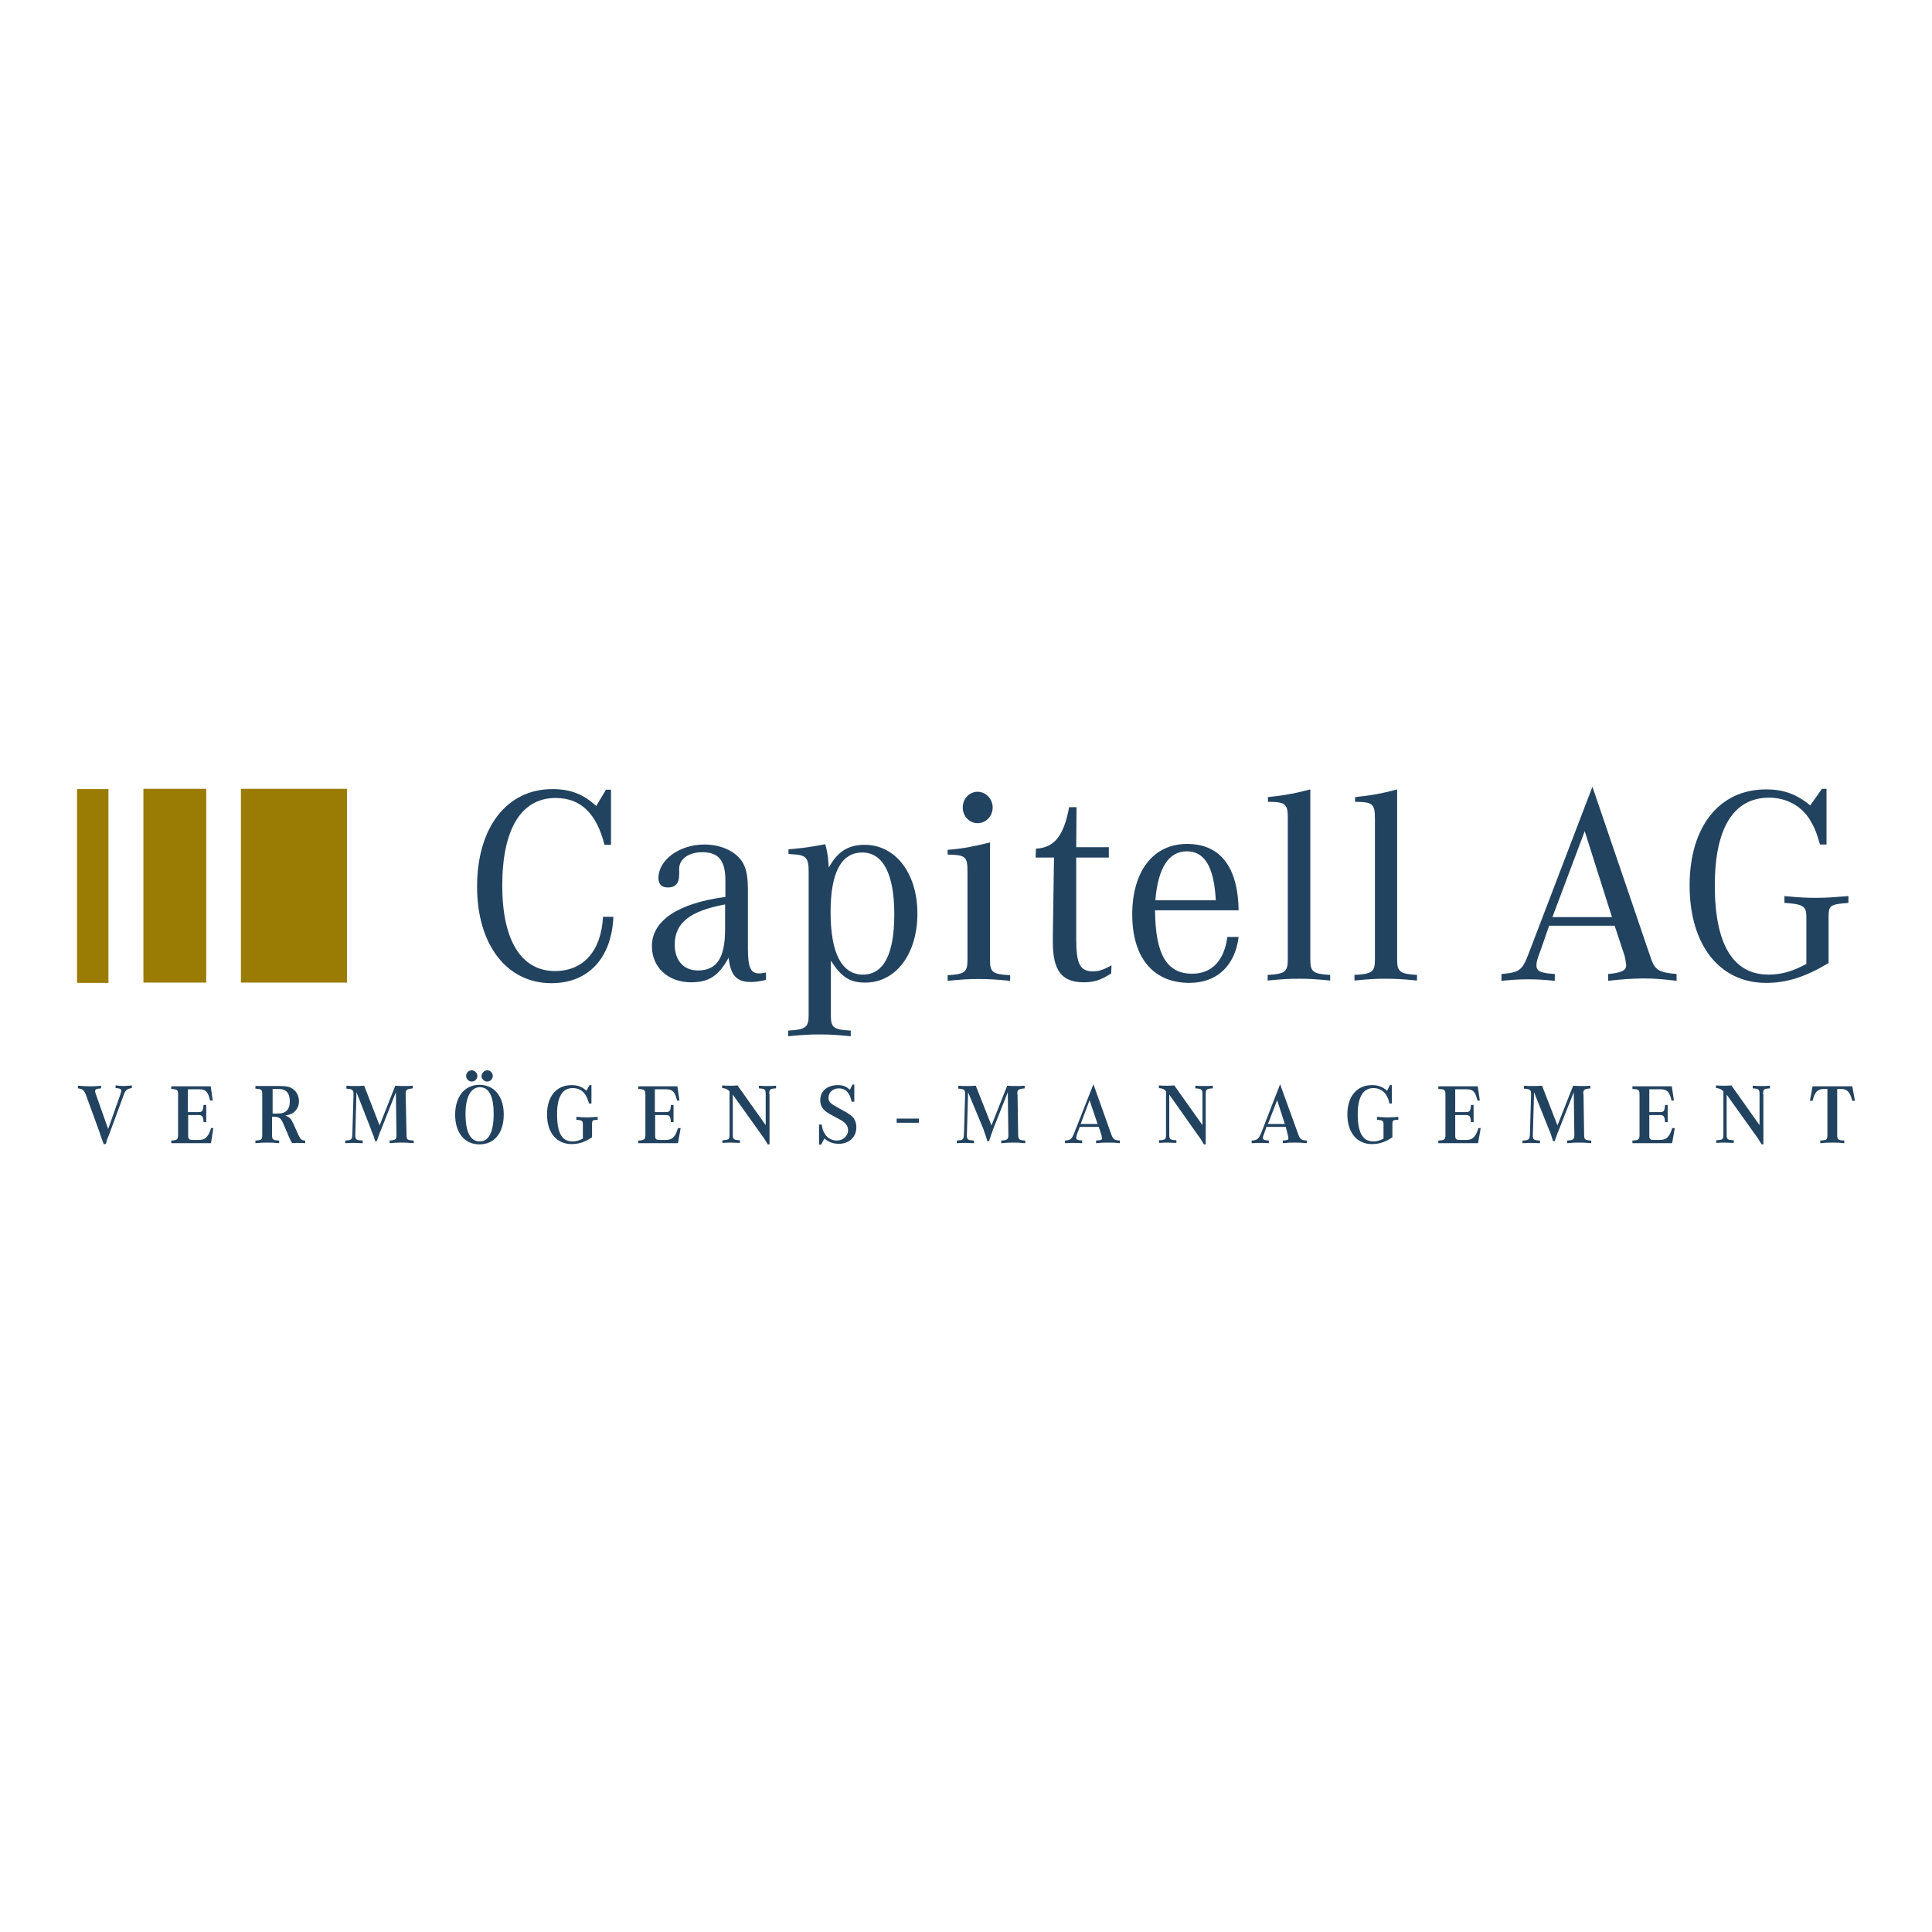 <?xml version="1.0" encoding="utf-8"?>
<!-- Generator: Adobe Illustrator 19.2.1, SVG Export Plug-In . SVG Version: 6.00 Build 0)  -->
<svg version="1.1" id="layer" xmlns="http://www.w3.org/2000/svg" xmlns:xlink="http://www.w3.org/1999/xlink" x="0px" y="0px"
	 viewBox="0 0 652 652" style="enable-background:new 0 0 652 652;" xml:space="preserve">
<style type="text/css">
	.st0{fill:#9A7C04;}
	.st1{fill:#224360;}
</style>
<path class="st0" d="M26,266.3L26,266.3h10.6v65.4H26V266.3z M48.4,331.6h21.2v-65.4H48.4l0,0V331.6z M81.3,331.6h35.8v-65.4H81.3
	l0,0V331.6z"/>
<path class="st1" d="M203.5,309.4h3.5c-0.6,14-8.5,22.4-20.9,22.4c-15.1,0-25.1-13-25.1-32.6c0-19.9,10-32.9,25.4-32.9
	c6.1,0,10.5,1.7,14.8,5.7l3.3-5.5h1.7v18.6H204c-2.7-10.6-8-15.8-16.5-15.8c-11.6,0-18,10.5-18,29.6c0,18.4,6.4,28.8,17.8,28.8l0,0
	C196.9,327.7,202.9,320.9,203.5,309.4z M244.8,305.2c-11.9,2.2-17.1,6.2-17.1,13.6c0,5.3,3,8.7,7.8,8.7c6.5,0,9.2-4.3,9.2-14l0,0
	V305.2z M258.5,328.2v2.5c-2.3,0.5-3.6,0.7-5.2,0.7c-4.8,0-6.8-2.4-7.4-8.2c-3.4,6.2-6.7,8.3-12.7,8.3c-7.7,0-13.2-5-13.2-12.2
	c0-8.6,8.8-14.5,24.8-16.6v-5.6c0-6.7-2.3-9.5-7.8-9.5c-4.6,0-7.8,2.3-7.8,5.6c0,0.2,0,0.4,0,0.7c0,0.4,0,0.9,0,1.3
	c0,2.8-1.2,4.3-3.8,4.3c-2.1,0-3.2-1.1-3.2-3.2c0-6.1,7.1-11.3,15.5-11.3c6.2,0,11.7,2.8,13.5,7.2c0.9,2.1,1.2,4.5,1.2,8.5V320
	c0,6.5,0.9,8.5,3.8,8.5l0,0C256.9,328.5,257.3,328.4,258.5,328.2z M280.3,307.8c0,13.9,3.8,21.1,10.9,21.1c7,0,10.6-6.8,10.6-20.4
	c0-13.5-3.8-20.8-10.8-20.8l0,0C283.9,287.7,280.3,294.5,280.3,307.8z M266.1,288.2v-1.6l1.4-0.1c4.4-0.4,6.7-0.8,11-1.6
	c0.6,2.2,0.9,3.6,1.1,6.6l0.1,1.3c2.9-5.4,6.6-7.7,12.1-7.7c10.4,0,17.8,9.6,17.8,23.2c0,13.7-7.3,23.3-17.6,23.3
	c-5.2,0-8-1.8-11.6-7.4v18.5c0,4.1,0.9,4.8,6.7,5.1v1.9c-5.2-0.5-7.2-0.6-10.6-0.6c-3.3,0-5.3,0.1-10.5,0.6v-1.9
	c5.8-0.3,6.9-1.1,6.9-5.1V294c0-4.6-1-5.5-5.5-5.7l0,0L266.1,288.2z M329.9,277.8c-2.7,0-5-2.3-5-5.3c0-2.9,2.2-5.3,5-5.3
	c2.8,0,5.1,2.4,5.1,5.3l0,0C335,275.5,332.7,277.8,329.9,277.8z M334.1,284.3v39.7c0,4.1,0.9,4.8,6.8,5.1v1.9
	c-5.4-0.5-7.4-0.6-10.6-0.6c-3.2,0-5.2,0.1-10.5,0.6v-1.9c5.8-0.3,6.7-1.1,6.7-5.1V294c0-4.9-0.7-5.5-6.7-5.6v-1.6l0,0
	C325.1,286.4,329.3,285.5,334.1,284.3z M368.8,327.8L368.8,327.8c-4.3,0-5.6-2.5-5.6-10.8v-27.6h11v-3.5h-11l0.1-13.5h-2.5
	c-1.8,9.7-5,13.7-11.2,14l-0.1,3h6.2l-0.4,26.5c0,0.7,0,1.2,0,1.9c0,9.8,3,13.7,10.5,13.7c3.3,0,5.7-0.7,9.2-3l0.1-2.7
	C371.9,327.5,370.7,327.8,368.8,327.8z M410.3,303.8c-0.6-11.2-3.7-16.5-9.8-16.5c-6.1,0-9.7,5.6-10.6,16.5l0,0H410.3z M414.2,316.2
	h3.8c-1.2,9.7-7.3,15.5-16.6,15.5c-12.2,0-19.3-8.5-19.3-23.1c0-14.6,7.1-23.8,18.5-23.8c11.2,0,17.2,7.8,17.4,22.4h-28.2
	c0.1,14.8,3.9,21.4,12.5,21.4l0,0C408.9,328.6,413.1,324.3,414.2,316.2z M427.9,269L427.9,269v1.6c6,0,6.7,0.7,6.7,5.6v47.7
	c0,4.1-1.1,4.8-6.8,5.1v1.9c5.3-0.5,7.4-0.6,10.6-0.6c3.1,0,5.2,0.1,10.5,0.6v-1.9c-5.8-0.3-6.7-1.1-6.7-5.1v-57.5
	C437.4,267.7,433,268.5,427.9,269z M457.3,269L457.3,269v1.6c5.9,0,6.7,0.7,6.7,5.6v47.7c0,4.1-1,4.8-6.9,5.1v1.9
	c5.3-0.5,7.4-0.6,10.6-0.6c3.1,0,5.2,0.1,10.5,0.6v-1.9c-5.7-0.3-6.7-1.1-6.7-5.1v-57.5C466.8,267.7,462.4,268.5,457.3,269z
	 M523.9,309.5H544l-9.2-29l0,0L523.9,309.5z M544.9,312.4h-22.1l-3.1,8.9c-0.9,2.3-1.2,3.5-1.2,4.4c0,2.1,1.4,2.7,6.2,3v2.3
	c-4.3-0.4-5.9-0.5-9-0.5c-3,0-4.6,0.1-9,0.5v-2.3c6-0.5,7-1.2,9.1-6.7l21.6-56.5L557,323c1.4,4.3,2.7,5.2,8.8,5.7v2.3
	c-5.3-0.6-7.3-0.8-11.5-0.8c-4.1,0.1-6.2,0.2-11.6,0.8v-2.3c4.6-0.4,6.1-1.2,6.1-3c0-0.3-0.1-0.7-0.2-1.4l-0.3-1.6l0,0L544.9,312.4z
	 M614.8,266.3L614.8,266.3l-3.9,5.5c-4.6-3.8-9-5.4-14.9-5.4c-15.8,0-25.8,12.6-25.8,32.4c0,20.1,10.1,32.9,25.8,32.9
	c7,0,13.3-2,21.1-6.7v-15.5c0-4,0.5-4.3,6.7-4.8v-2.3c-5.3,0.4-7.3,0.6-10.8,0.6c-3.6,0-5.5-0.1-10.8-0.6v2.3
	c6.2,0.4,7.4,1.1,7.4,4.6v16c-4.8,2.6-8.5,3.6-12.8,3.6c-11.9,0-18.1-10.2-18.1-30.1c0-19.4,6.4-29.6,18.3-29.6
	c5.8,0,10.8,2.7,13.7,7.3c1.6,2.7,2.2,4,3.5,8.5h2.2v-18.8H614.8z M35.9,385.4L35.9,385.4c0.2-0.7,0.3-1.1,0.4-1.2
	c0.1-0.2,0.2-0.6,0.4-1l0.3-0.8l4.9-13.3c0.5-1.2,1.1-1.7,2.6-1.9v-0.9c-1.3,0.1-1.8,0.2-2.8,0.2c-0.9,0-1.4-0.1-2.7-0.2v0.9
	c1.5,0.1,1.9,0.3,1.9,0.9c0,0.2,0,0.4-0.1,0.6c-0.1,0.1-0.1,0.4-0.2,0.7L36.5,381l-4.1-11.6c-0.1-0.3-0.2-0.5-0.2-0.6
	c-0.1-0.2-0.1-0.4-0.1-0.6c0-0.6,0.5-0.8,2-0.9v-0.9c-1.7,0.2-2.3,0.2-3.8,0.2c-1.6,0-2.3-0.1-4-0.2v0.9c1.6,0.2,2,0.5,2.7,2.2
	l4.7,12.9l0.2,0.7l0.4,1.1c0.3,0.9,0.4,1.1,0.7,1.9h0.7C35.8,385.8,35.9,385.6,35.9,385.4z M71.2,380.7L71.2,380.7
	c-0.2,0.9-0.4,1.2-0.7,1.9c-0.9,1.6-1.7,2.1-3.5,2.1h-1.7c-1.4,0-1.8-0.2-1.8-1.5v-6.9H67c1.3,0,1.6,0.5,1.7,2.4h0.9v-5.8h-0.9
	c-0.2,2-0.4,2.4-1.7,2.4h-3.6v-7.7h3.8c2.2,0,3,0.8,3.7,3.8h0.9l-0.7-4.8H57.8v0.9c2.1,0.1,2.3,0.3,2.3,2v13.4c0,1.6-0.2,1.9-2.3,2
	v0.9h13.4l0.8-5.1H71.2z M92,375.8h1.8c2.7,0,4-1.4,4-4.1c0-2.8-1.2-4.2-3.8-4.2h-2l0,0V375.8z M91.8,376.9v6c0,1.7,0.3,1.9,2.4,2
	v0.9c-1.9-0.2-2.5-0.2-4-0.2c-1.3,0-2.1,0-4,0.2v-0.9c2.1-0.1,2.3-0.3,2.3-2v-13.5c0-1.7-0.2-1.9-2.3-2v-0.9h8.2
	c2.1,0,3.3,0.2,4.3,0.9c1.4,0.9,2.2,2.5,2.2,4.3c0,1.7-0.9,3.2-2.2,4c-0.8,0.4-1.1,0.5-2.4,0.8c1.3,0.4,1.9,1,2.7,2.7l1.7,3.8
	c0.7,1.5,1.1,1.9,2.3,1.9v0.9c-1.1-0.1-1.5-0.1-2.2-0.1c-0.7,0-1.1,0-2.2,0.1c-0.4-0.6-0.5-0.9-0.9-1.7l-2.1-4.9
	c-0.8-1.8-1.4-2.3-3-2.3l0,0H91.8z M125.2,381.1L125.2,381.1l0.3,0.9l0.5,1.2l0.4,1.2l0.2,0.7h0.6l0.2-0.7l0.4-1.1
	c0-0.2,0.2-0.5,0.4-1.1c0.2-0.4,0.2-0.6,0.3-0.7l5.1-12.9l0.2,14.3v0.1c0,1.5-0.3,1.8-2.3,1.9v0.9c1.9-0.2,2.7-0.2,4-0.2
	s2.1,0,4.1,0.2v-0.9c-2.2-0.1-2.4-0.3-2.4-2l-0.3-13.5v-0.2c0-1.5,0.4-1.7,2.4-1.9v-0.9c-1.2,0.1-1.7,0.1-2.8,0.1
	c-1.1,0-1.7,0-3.1-0.1l-5.3,13.4l-5.2-13.4c-1.4,0.1-1.9,0.1-3.1,0.1c-1.1,0-1.6,0-2.9-0.1v1c2,0.1,2.4,0.4,2.4,1.8v0.2l-0.4,13.5
	c-0.1,1.7-0.3,1.9-2.4,2v0.9c1.6-0.1,2.2-0.1,3-0.1c0.9,0,1.5,0.1,2.9,0.1v-0.9c-2.1-0.1-2.5-0.3-2.5-1.7v-0.2l0.4-14.4L125.2,381.1
	z M166.6,375.9c0-5.9-1.6-9-4.6-9c-3.1,0-4.9,3.3-4.9,9c0,6.1,1.6,9.3,4.8,9.3l0,0C164.9,385.2,166.6,382.1,166.6,375.9z
	 M164.4,361.2c1.1,0,1.9,0.9,1.9,1.9c0,1.1-0.9,1.9-1.9,1.9c-1,0-1.9-0.9-1.9-1.9l0,0C162.6,362.1,163.4,361.2,164.4,361.2z
	 M159.2,361.2c1,0,1.9,0.9,1.9,1.9c0,1.1-0.9,1.9-1.9,1.9c-1,0-1.9-0.9-1.9-1.9l0,0C157.3,362.1,158.1,361.2,159.2,361.2z
	 M170,376.1c0,6.2-3.1,10.1-8.2,10.1c-5,0-8.2-3.9-8.2-10c0-6.1,3.2-10.1,8.2-10.1l0,0C166.8,366.1,170,370,170,376.1z M199,366.1
	L199,366.1l-1.1,2c-1.5-1.4-3-1.9-5-1.9c-5.1,0-8.3,3.8-8.3,9.9c0,6.1,3.2,10,8.3,10c2.4,0,4.6-0.7,6.9-2.3v-4.4
	c0-1.3,0.2-1.5,1.9-1.5v-1c-1.6,0.1-2.3,0.2-3.6,0.2c-1.3,0-2-0.1-3.6-0.2v1c1.8,0.1,2.2,0.3,2.2,1.5v4.9c-1.6,0.7-2.3,0.9-3.5,0.9
	c-3.6,0-5.2-2.9-5.2-9.2c0-5.9,1.8-8.8,5.3-8.8c1.9,0,3.5,0.9,4.4,2.5c0.5,0.9,0.6,1.3,1.1,2.7h0.8v-6.2H199z M228.8,380.7
	L228.8,380.7c-0.3,0.9-0.4,1.2-0.7,1.9c-0.9,1.6-1.7,2.1-3.6,2.1h-1.7c-1.4,0-1.7-0.2-1.7-1.5v-6.9h3.6c1.3,0,1.6,0.5,1.7,2.4h0.9
	v-5.8h-0.9c-0.1,2-0.4,2.4-1.7,2.4H221v-7.7h3.7c2.3,0,3,0.8,3.8,3.8h0.8l-0.7-4.8h-13.2v0.9c2.1,0.1,2.4,0.3,2.4,2v13.4
	c0,1.6-0.3,1.9-2.4,2v0.9h13.4l0.9-5.1H228.8z M259.6,369.3L259.6,369.3c0-1.7,0.2-1.9,2.3-2v-0.9c-1.4,0.1-1.9,0.1-2.8,0.1
	c-1,0-1.6,0-3-0.1v0.9c2.1,0.1,2.3,0.4,2.3,2v10.4l-9.5-13.4c-1.1,0.1-1.5,0.1-2.5,0.1c-0.9,0-1.4,0-2.7-0.1v0.9
	c1.2,0.1,1.7,0.3,2.5,1.1v14.5c0,1.7-0.2,1.9-2.4,2v0.9c1.4-0.1,2-0.1,2.9-0.1c0.9,0,1.4,0.1,3,0.1v-0.9c-2.2-0.1-2.4-0.3-2.4-2
	v-13.4l8.5,11.9l0.7,1l1.1,1.5c0.4,0.6,0.6,0.9,1.5,2.4h0.6V369.3z M276.5,386.3L276.5,386.3h0.6l1.1-2.1c1.5,1.3,3,1.8,4.9,1.8
	c3.5,0,5.9-2.3,5.9-5.6c0-1.7-0.7-3.2-2-4.1c-0.8-0.6-1.8-1.2-4.4-2.6c-2.4-1.3-3-1.9-3-3.2c0-1.9,1.5-3.2,3.5-3.2
	c2.3,0,3.7,1.5,4.3,4.5h0.9V366h-0.6l-0.9,1.8c-1.2-1.2-2.3-1.6-4.1-1.6c-3.5,0-5.9,2-5.9,5.1c0,1.1,0.3,2,0.9,2.8
	c0.7,0.9,1.5,1.5,4.4,3c1.9,1,2.1,1.1,2.7,1.6c0.9,0.7,1.4,1.7,1.4,2.7c0,2-1.7,3.5-3.8,3.5c-1.6,0-3.2-0.8-4-2.2
	c-0.7-1.1-0.8-1.5-1.1-3.2h-0.9V386.3z M310.1,378.9L310.1,378.9v-1.4h-7.5v1.4H310.1z M331.9,381.1L331.9,381.1l0.3,0.9l0.4,1.2
	l0.4,1.2l0.2,0.7h0.6l0.2-0.7l0.4-1.1c0-0.2,0.1-0.5,0.4-1.1c0.1-0.4,0.2-0.6,0.2-0.7l5.1-12.9l0.2,14.3v0.1c0,1.5-0.4,1.8-2.4,1.9
	v0.9c2-0.2,2.7-0.2,4.1-0.2c1.3,0,2.1,0,4,0.2v-0.9c-2.1-0.1-2.3-0.3-2.4-2l-0.2-13.5l-0.1-0.2c0-1.5,0.4-1.7,2.5-1.9v-0.9
	c-1.2,0.1-1.7,0.1-2.8,0.1c-1.2,0-1.7,0-3.1-0.1l-5.3,13.4l-5.3-13.4c-1.4,0.1-1.9,0.1-3.1,0.1c-1.1,0-1.6,0-2.8-0.1v1
	c2,0.1,2.3,0.4,2.3,1.8v0.2l-0.4,13.5c-0.1,1.7-0.3,1.9-2.4,2v0.9c1.5-0.1,2.2-0.1,3-0.1c0.9,0,1.5,0.1,2.8,0.1v-0.9
	c-2-0.1-2.4-0.3-2.4-1.7v-0.2l0.4-14.4L331.9,381.1z M364.7,379.3h5.7l-2.7-8l0,0L364.7,379.3z M370.8,380.3h-6.4l-0.9,2.3
	c-0.2,0.7-0.3,1.1-0.3,1.4c0,0.6,0.4,0.8,2,0.9v0.9c-1.5-0.1-2-0.1-2.9-0.1c-0.9,0-1.4,0-2.9,0.1v-0.9c1.9-0.1,2.3-0.5,3.1-2.5
	l6.5-16.5l6.1,17.1c0.6,1.5,1,1.8,2.8,1.9v0.9c-1.7-0.2-2.4-0.2-4-0.2c-1.5,0-2.2,0-4,0.2v-0.9c1.7-0.1,2-0.2,2-0.8
	c0-0.1-0.1-0.3-0.1-0.6l-0.1-0.5l0,0L370.8,380.3z M406.9,369.3L406.9,369.3c0-1.7,0.3-1.9,2.4-2v-0.9c-1.4,0.1-1.9,0.1-2.9,0.1
	c-1,0-1.5,0-3-0.1v0.9c2.1,0.1,2.4,0.4,2.4,2v10.4l-9.5-13.4c-1.1,0.1-1.5,0.1-2.5,0.1c-1,0-1.5,0-2.7-0.1v0.9
	c1.2,0.1,1.7,0.3,2.4,1.1v14.5c0,1.7-0.2,1.9-2.3,2v0.9c1.4-0.1,1.9-0.1,2.8-0.1c0.9,0,1.5,0.1,3,0.1v-0.9c-2.1-0.1-2.4-0.3-2.4-2
	v-13.4l8.4,11.9l0.7,1l1.1,1.5c0.4,0.6,0.6,0.9,1.5,2.4h0.6V369.3z M427.9,379.3h5.7l-2.6-8l0,0L427.9,379.3z M433.9,380.3h-6.5
	l-0.8,2.3c-0.3,0.7-0.4,1.1-0.4,1.4c0,0.6,0.4,0.8,2,0.9v0.9c-1.5-0.1-2-0.1-2.9-0.1c-0.9,0-1.4,0-2.9,0.1v-0.9
	c1.9-0.1,2.3-0.5,3.2-2.5l6.4-16.5l6.2,17.1c0.6,1.5,1,1.8,2.8,1.9v0.9c-1.8-0.2-2.5-0.2-4.1-0.2c-1.5,0-2.2,0-4,0.2v-0.9
	c1.6-0.1,1.9-0.2,1.9-0.8c0-0.1,0-0.3-0.1-0.6l-0.1-0.5l0,0L433.9,380.3z M469.1,366.1L469.1,366.1l-1,2c-1.6-1.4-3-1.9-5.1-1.9
	c-5.1,0-8.3,3.8-8.3,9.9c0,6.1,3.2,10,8.3,10c2.4,0,4.6-0.7,6.9-2.3v-4.4c0-1.3,0.2-1.5,2-1.5v-1c-1.7,0.1-2.3,0.2-3.6,0.2
	c-1.3,0-1.9-0.1-3.6-0.2v1c1.8,0.1,2.2,0.3,2.2,1.5v4.9c-1.6,0.7-2.3,0.9-3.4,0.9c-3.6,0-5.3-2.9-5.3-9.2c0-5.9,1.9-8.8,5.3-8.8
	c1.9,0,3.5,0.9,4.4,2.5c0.5,0.9,0.7,1.3,1,2.7h0.8v-6.2H469.1z M498.9,380.7L498.9,380.7c-0.2,0.9-0.4,1.2-0.7,1.9
	c-0.9,1.6-1.7,2.1-3.6,2.1h-1.7c-1.5,0-1.8-0.2-1.8-1.5v-6.9h3.6c1.3,0,1.6,0.5,1.7,2.4h0.9v-5.8h-0.9c-0.1,2-0.4,2.4-1.7,2.4h-3.6
	v-7.7h3.8c2.2,0,3,0.8,3.7,3.8h0.8l-0.7-4.8h-13.3v0.9c2.2,0.1,2.4,0.3,2.4,2v13.4c0,1.6-0.2,1.9-2.4,2v0.9h13.4l0.9-5.1H498.9z
	 M522.7,381.1L522.7,381.1l0.4,0.9l0.4,1.2l0.4,1.2l0.2,0.7h0.6l0.2-0.7l0.4-1.1c0.1-0.2,0.2-0.5,0.4-1.1c0.2-0.4,0.3-0.6,0.3-0.7
	l5.1-12.9l0.2,14.3v0.1c0,1.5-0.4,1.8-2.4,1.9v0.9c1.9-0.2,2.7-0.2,4-0.2c1.4,0,2.2,0,4.1,0.2v-0.9c-2.1-0.1-2.4-0.3-2.4-2
	l-0.2-13.5l-0.1-0.2c0-1.5,0.4-1.7,2.4-1.9v-0.9c-1.2,0.1-1.7,0.1-2.7,0.1c-1.2,0-1.7,0-3.1-0.1l-5.3,13.4l-5.2-13.4
	c-1.4,0.1-1.9,0.1-3.2,0.1c-1.1,0-1.6,0-2.9-0.1v1c2,0.1,2.4,0.4,2.4,1.8v0.2l-0.4,13.5c-0.1,1.7-0.4,1.9-2.5,2v0.9
	c1.6-0.1,2.2-0.1,3.1-0.1c0.9,0,1.5,0.1,2.8,0.1v-0.9c-2.1-0.1-2.4-0.3-2.4-1.7v-0.2l0.4-14.4L522.7,381.1z M564.3,380.7
	L564.3,380.7c-0.2,0.9-0.4,1.2-0.7,1.9c-0.9,1.6-1.7,2.1-3.6,2.1h-1.7c-1.4,0-1.7-0.2-1.7-1.5v-6.9h3.6c1.3,0,1.6,0.5,1.7,2.4h0.9
	v-5.8h-0.9c-0.1,2-0.4,2.4-1.7,2.4h-3.6v-7.7h3.8c2.2,0,3,0.8,3.7,3.8h0.8l-0.7-4.8h-13.3v0.9c2.2,0.1,2.4,0.3,2.4,2v13.4
	c0,1.6-0.2,1.9-2.4,2v0.9h13.4l0.9-5.1H564.3z M595,369.3L595,369.3c0-1.7,0.2-1.9,2.3-2v-0.9c-1.4,0.1-1.9,0.1-2.8,0.1
	c-1,0-1.5,0-3-0.1v0.9c2.1,0.1,2.3,0.4,2.3,2v10.4l-9.5-13.4c-1.1,0.1-1.5,0.1-2.5,0.1c-1,0-1.5,0-2.7-0.1v0.9
	c1.2,0.1,1.7,0.3,2.5,1.1v14.5c0,1.7-0.2,1.9-2.4,2v0.9c1.4-0.1,2-0.1,2.9-0.1c0.9,0,1.5,0.1,3,0.1v-0.9c-2.2-0.1-2.4-0.3-2.4-2
	v-13.4l8.5,11.9l0.7,1l1.1,1.5c0.4,0.6,0.6,0.9,1.5,2.4h0.6V369.3z M621.3,367.5L621.3,367.5c2.1,0,3,1,3.8,4h0.9l-0.9-4.9h-13.4
	l-0.9,4.9h0.9c0.7-3,1.7-4,3.9-4h1.1v15.4c0,1.7-0.2,1.9-2.4,2v0.9c1.9-0.2,2.6-0.2,4.1-0.2c1.4,0,2.2,0,4,0.2v-0.9
	c-2.1-0.1-2.4-0.3-2.4-2v-15.4H621.3z"/>
</svg>
